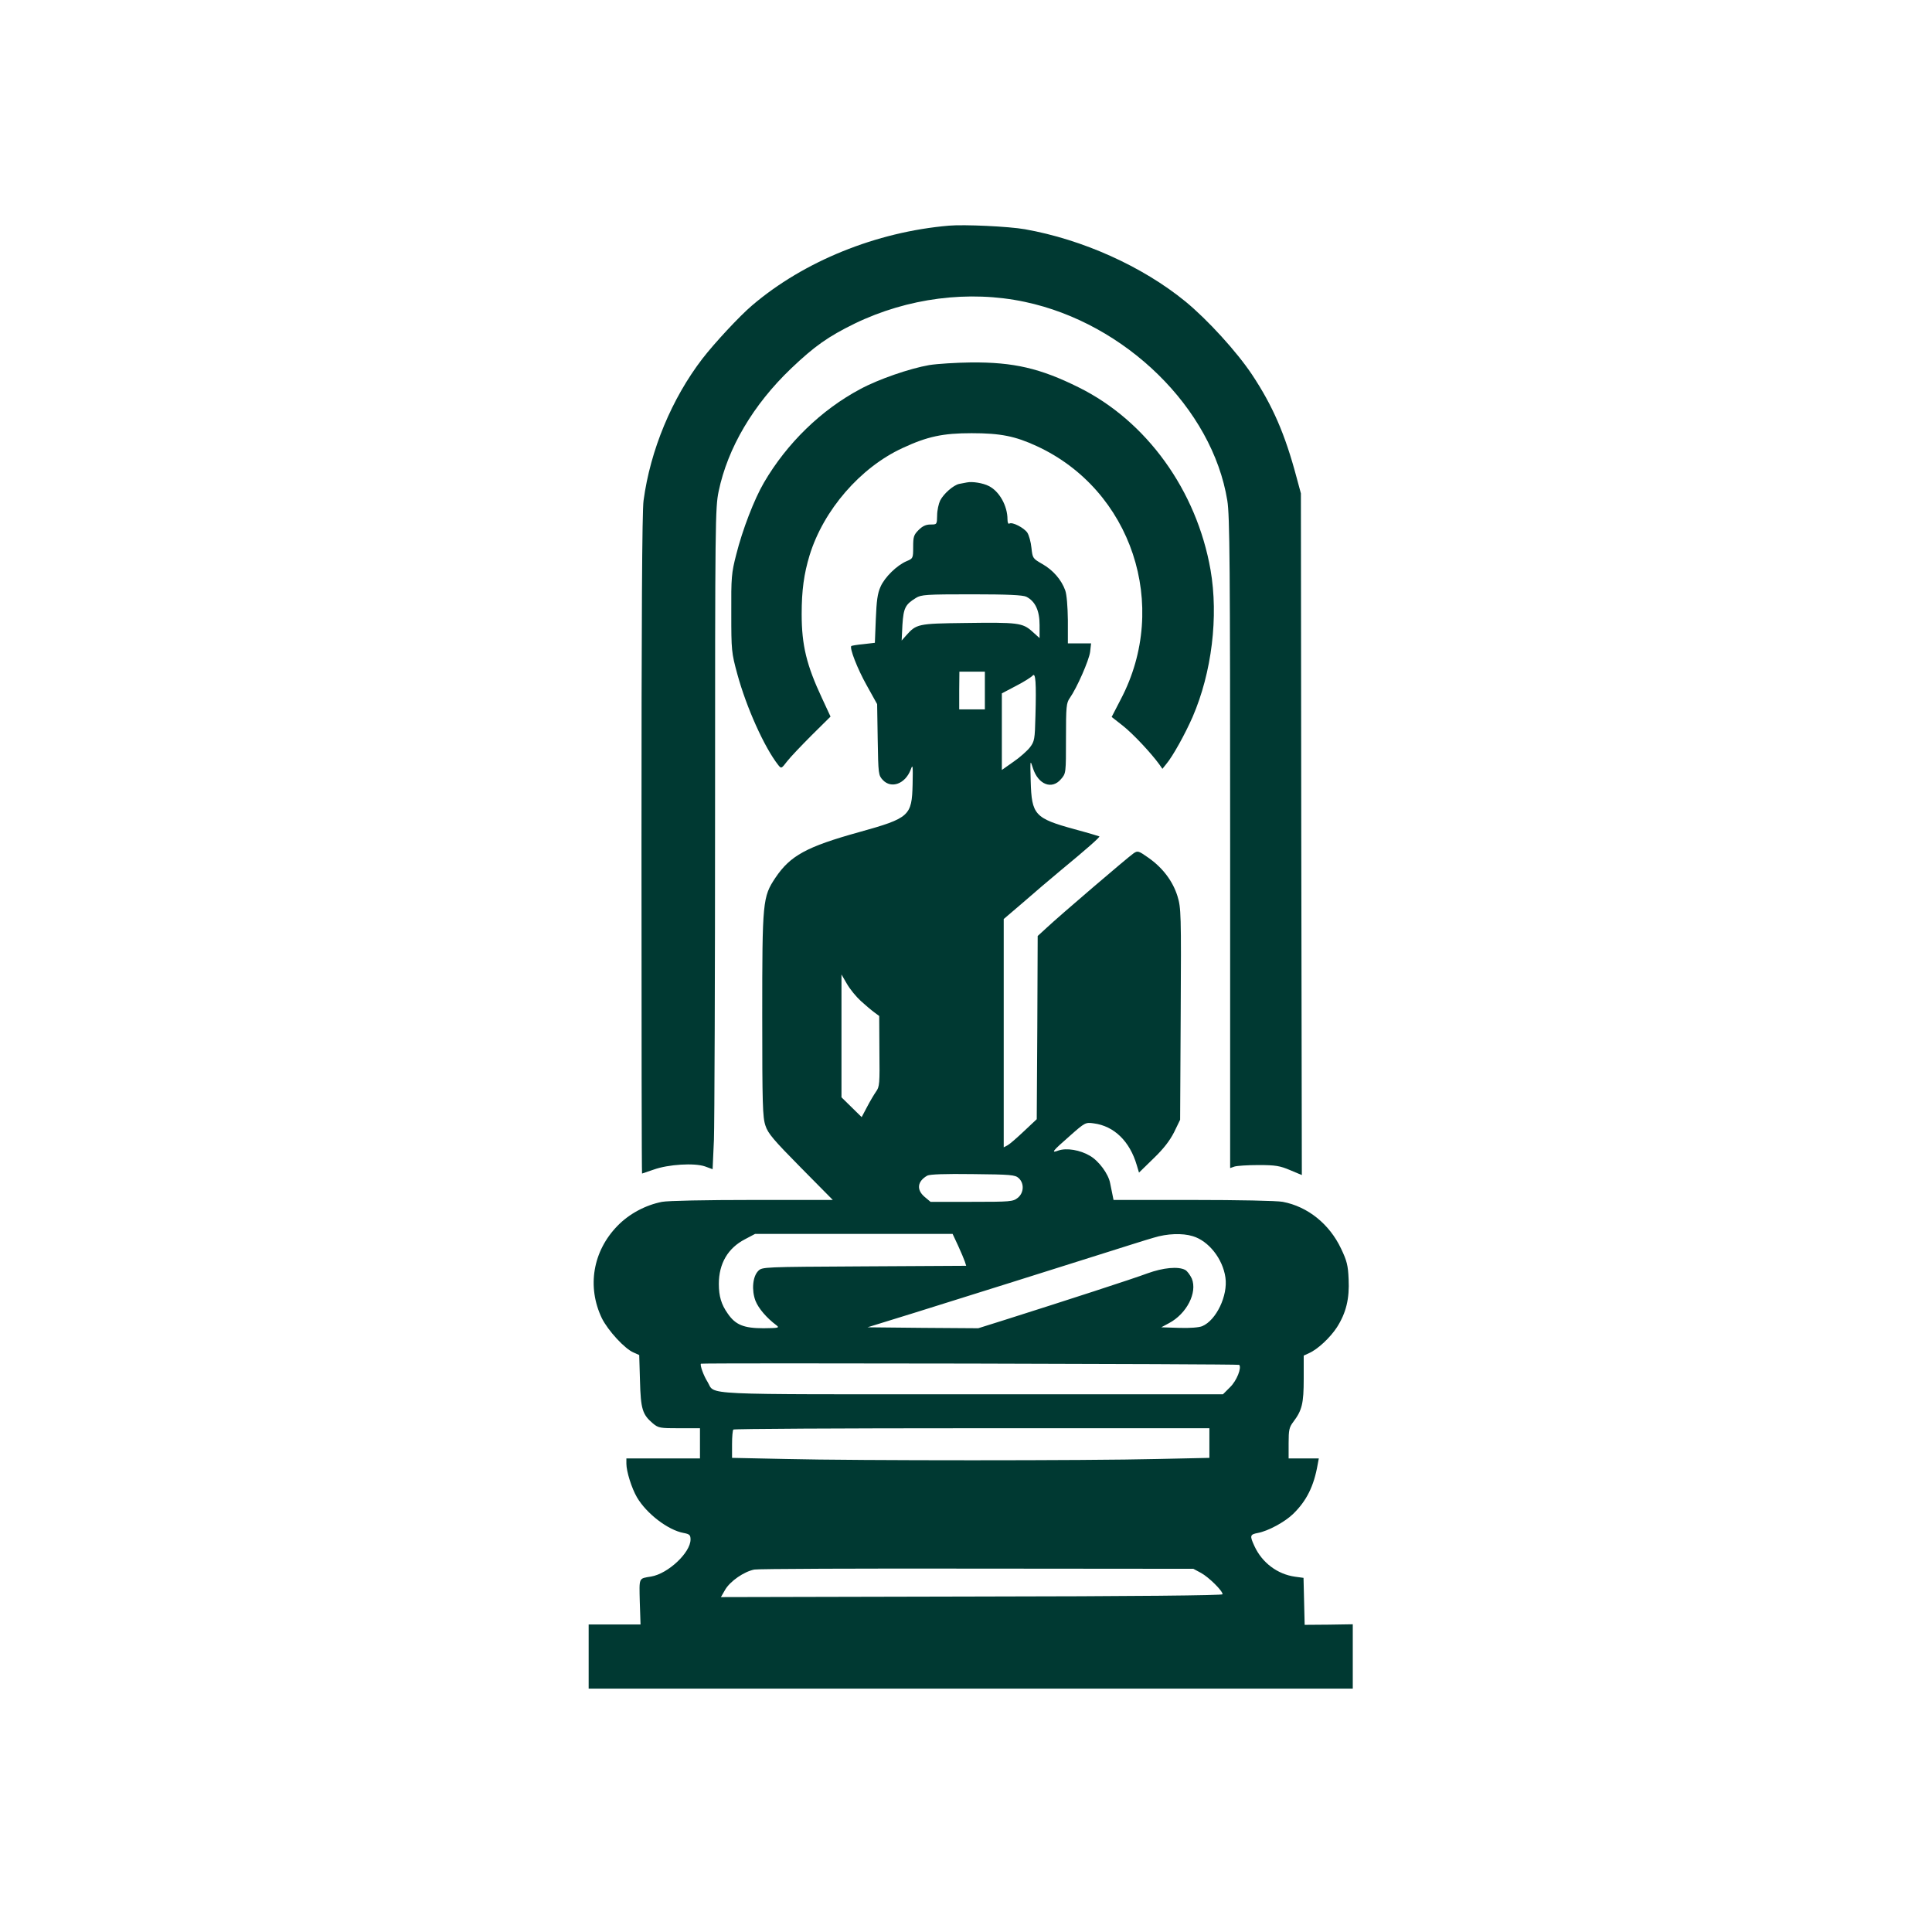 <?xml version="1.0" standalone="no"?>
<!DOCTYPE svg PUBLIC "-//W3C//DTD SVG 20010904//EN"
 "http://www.w3.org/TR/2001/REC-SVG-20010904/DTD/svg10.dtd">
<svg version="1.0" xmlns="http://www.w3.org/2000/svg"
 width="1024pt" height="1024pt" viewBox="0 0 1024 1024"
 preserveAspectRatio="xMidYMid meet">

<g transform="translate(0,1024) scale(0.1,-0.1)"
fill="#003932" stroke="none">
<path d="M5030 9044 c-386 -33 -770 -189 -1044 -423 -66 -56 -198 -198 -263
-282 -162 -211 -276 -484 -312 -752 -8 -53 -11 -644 -11 -1823 0 -959 1 -1744
3 -1744 1 0 30 10 62 21 78 28 215 36 271 17 l41 -15 7 156 c3 86 6 874 6
1751 0 1529 1 1599 19 1686 48 230 183 459 384 651 124 118 196 169 337 238
281 136 606 178 902 115 534 -113 994 -565 1073 -1053 13 -79 15 -339 15
-1815 l0 -1723 23 8 c12 4 69 8 127 8 90 0 114 -4 168 -27 l62 -26 -3 1807 -2
1806 -23 85 c-61 229 -126 379 -237 546 -81 121 -234 289 -352 386 -229 187
-546 329 -851 383 -85 15 -322 26 -402 19z"/>
<path d="M4925 8305 c-103 -18 -269 -75 -365 -127 -207 -110 -389 -287 -511
-496 -51 -87 -114 -250 -147 -382 -25 -97 -27 -120 -26 -310 0 -198 1 -209 32
-323 48 -176 143 -388 217 -482 16 -20 17 -19 47 20 17 22 76 84 131 139 l99
98 -45 97 c-82 175 -108 281 -108 446 0 126 12 213 42 312 74 240 269 465 492
568 133 62 215 79 367 79 154 0 231 -16 344 -68 504 -232 708 -846 446 -1343
l-48 -93 60 -47 c54 -43 148 -143 193 -205 l16 -23 20 25 c35 41 101 161 140
250 102 236 138 532 95 780 -74 421 -339 789 -699 967 -203 101 -345 134 -571
132 -77 -1 -177 -7 -221 -14z"/>
<path d="M5125 7683 c-11 -2 -30 -6 -42 -8 -30 -7 -81 -51 -100 -88 -8 -17
-16 -52 -16 -79 -1 -48 -1 -48 -35 -48 -24 0 -42 -8 -63 -29 -26 -26 -29 -36
-29 -90 0 -60 -1 -61 -34 -75 -51 -21 -117 -85 -139 -136 -16 -35 -21 -74 -25
-171 l-5 -126 -60 -7 c-33 -3 -62 -8 -65 -10 -10 -11 32 -120 82 -209 l55 -99
3 -188 c3 -184 4 -189 27 -214 45 -48 119 -21 148 55 11 31 12 23 10 -78 -4
-167 -16 -179 -282 -253 -281 -78 -366 -125 -445 -242 -68 -102 -70 -124 -70
-731 0 -470 2 -539 17 -583 13 -41 43 -76 186 -221 l171 -173 -426 0 c-247 0
-448 -4 -479 -10 -87 -17 -174 -63 -236 -127 -131 -134 -163 -323 -83 -490 33
-66 122 -163 169 -182 l29 -13 4 -136 c4 -151 13 -179 68 -226 30 -25 38 -26
141 -26 l109 0 0 -80 0 -80 -195 0 -195 0 0 -28 c0 -41 28 -130 56 -178 51
-87 165 -174 247 -189 32 -6 37 -11 37 -35 0 -69 -119 -181 -209 -196 -67 -11
-63 -3 -60 -134 l4 -120 -137 0 -138 0 0 -170 0 -170 2025 0 2025 0 0 171 0
170 -127 -2 -128 -1 -3 125 -3 124 -44 6 c-95 13 -176 75 -216 162 -26 56 -24
62 18 70 54 10 143 58 187 101 71 69 110 147 130 262 l6 32 -80 0 -80 0 0 81
c0 70 3 84 25 113 46 61 55 97 55 228 l0 123 28 13 c46 20 112 82 148 137 49
77 67 152 62 255 -3 73 -9 97 -40 162 -62 131 -177 223 -309 248 -29 6 -241
10 -475 10 l-422 0 -6 30 c-3 16 -9 43 -12 59 -9 49 -60 118 -107 145 -52 31
-124 43 -167 28 -41 -15 -34 -5 62 79 79 70 82 71 125 65 108 -14 191 -95 228
-221 l12 -40 77 75 c54 52 86 94 109 139 l32 66 3 559 c3 537 2 563 -17 626
-25 80 -78 150 -153 203 -54 38 -58 39 -80 24 -28 -19 -394 -332 -460 -394
l-48 -44 -2 -485 -3 -486 -67 -63 c-37 -35 -76 -69 -87 -75 l-21 -11 0 605 0
605 103 88 c56 49 145 125 197 168 138 114 211 178 207 182 -2 1 -61 19 -132
38 -211 58 -227 76 -232 255 -3 115 -3 115 12 68 28 -87 101 -115 149 -57 26
30 26 31 26 216 0 169 2 187 20 213 38 54 102 200 108 245 l5 45 -62 0 -61 0
0 123 c-1 73 -6 136 -14 158 -20 56 -65 108 -122 140 -50 29 -51 30 -57 85 -3
31 -13 67 -22 81 -18 26 -80 58 -95 48 -6 -4 -10 6 -10 22 0 72 -43 149 -99
177 -31 16 -88 25 -116 19z m315 -606 c47 -24 70 -73 70 -150 l0 -69 -39 35
c-51 46 -76 49 -357 45 -250 -3 -257 -5 -312 -67 l-23 -26 4 83 c6 90 15 108
72 143 27 17 54 19 295 19 192 0 272 -4 290 -13z m-220 -497 l0 -100 -68 0
-68 0 0 100 1 100 68 0 67 0 0 -100z m268 -136 c-3 -123 -5 -133 -29 -165 -15
-19 -54 -54 -88 -77 l-61 -43 0 203 0 203 76 40 c41 21 80 46 87 54 16 19 20
-37 15 -215z m-926 -1509 c24 -22 56 -49 71 -60 l27 -20 1 -186 c2 -173 1
-189 -18 -215 -11 -16 -33 -53 -48 -82 l-28 -53 -53 52 -54 53 0 326 0 325 29
-50 c16 -28 49 -68 73 -90z m837 -939 c31 -28 28 -79 -5 -105 -25 -20 -39 -21
-245 -21 l-217 0 -31 26 c-45 38 -39 83 14 113 14 7 92 10 241 8 202 -2 224
-4 243 -21z m-321 -358 c16 -35 32 -73 36 -85 l7 -22 -540 -3 c-537 -3 -541
-3 -562 -24 -30 -30 -36 -102 -15 -158 16 -41 60 -92 111 -130 18 -14 12 -15
-68 -16 -105 0 -149 18 -190 78 -34 48 -47 92 -47 157 0 108 48 190 139 237
l53 28 523 0 524 0 29 -62z m1244 50 c84 -25 159 -120 173 -219 14 -96 -49
-227 -123 -258 -17 -7 -66 -11 -123 -9 l-94 3 41 22 c94 50 151 162 121 236
-9 19 -24 40 -35 46 -37 20 -117 12 -200 -18 -74 -28 -435 -145 -757 -247
l-140 -44 -293 2 -294 3 249 77 c370 116 658 206 948 298 143 45 287 91 320
100 71 22 152 25 207 8z m246 -682 c14 -15 -13 -84 -48 -118 l-38 -38 -1331 0
c-1477 0 -1357 -6 -1401 66 -21 33 -41 89 -35 96 5 5 2847 -1 2853 -6z m-158
-414 l0 -79 -277 -6 c-360 -9 -1597 -9 -1966 0 l-287 6 0 72 c0 39 3 75 7 78
3 4 573 7 1265 7 l1258 0 0 -78z m-44 -689 c40 -22 114 -94 114 -113 0 -6
-461 -11 -1330 -12 l-1329 -3 23 40 c27 45 99 95 154 106 20 4 552 6 1182 5
l1145 -1 41 -22z"/>
</g>
</svg>
